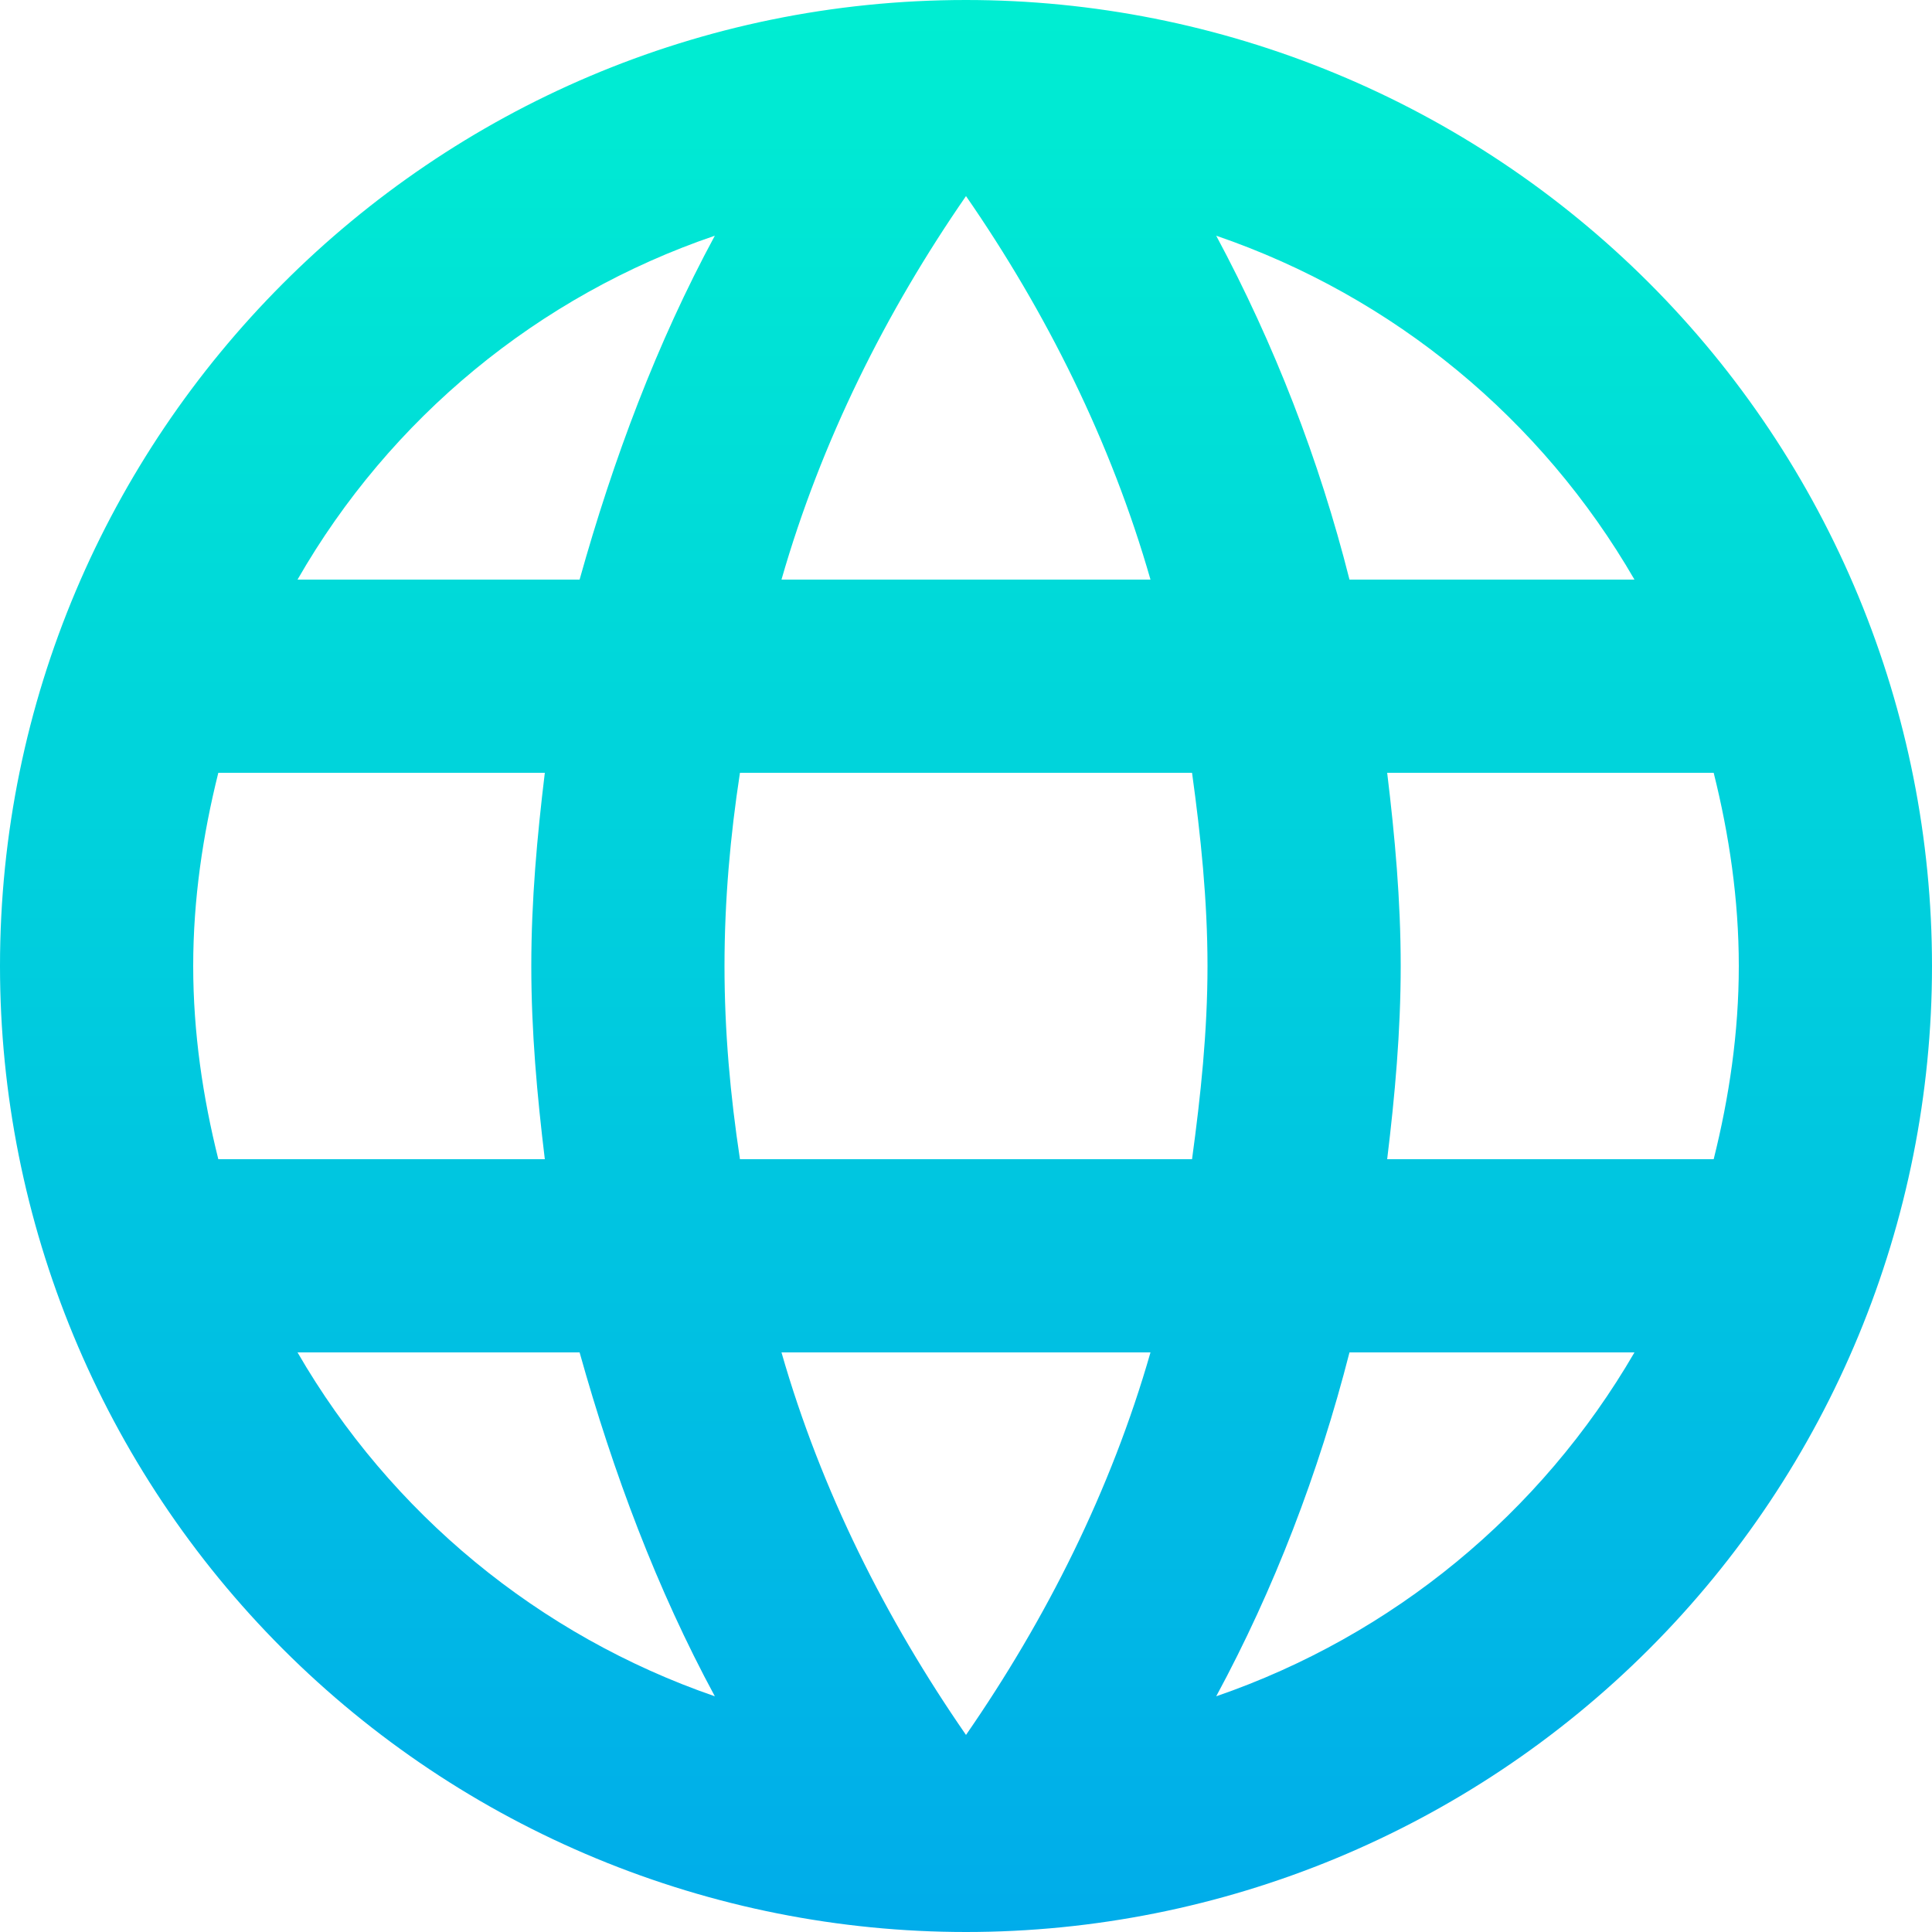 <svg width="61" height="61" viewBox="0 0 61 61" fill="none" xmlns="http://www.w3.org/2000/svg">
<path d="M43.798 36.6C44.042 34.587 44.225 32.574 44.225 30.5C44.225 28.426 44.042 26.413 43.798 24.4H54.107C54.595 26.352 54.9 28.395 54.9 30.5C54.9 32.605 54.595 34.648 54.107 36.6H43.798ZM38.4 53.558C40.23 50.172 41.633 46.513 42.608 42.7H51.606C48.651 47.788 43.963 51.643 38.4 53.558ZM37.637 36.6H23.363C23.058 34.587 22.875 32.574 22.875 30.5C22.875 28.426 23.058 26.383 23.363 24.4H37.637C37.911 26.383 38.125 28.426 38.125 30.5C38.125 32.574 37.911 34.587 37.637 36.6ZM30.5 54.778C27.968 51.118 25.925 47.062 24.674 42.7H36.325C35.075 47.062 33.032 51.118 30.5 54.778ZM18.3 18.3H9.394C12.319 13.198 17.003 9.338 22.57 7.442C20.74 10.828 19.367 14.488 18.3 18.3ZM9.394 42.7H18.3C19.367 46.513 20.74 50.172 22.57 53.558C17.015 51.642 12.337 47.786 9.394 42.7ZM6.893 36.6C6.405 34.648 6.1 32.605 6.1 30.5C6.1 28.395 6.405 26.352 6.893 24.4H17.202C16.958 26.413 16.775 28.426 16.775 30.5C16.775 32.574 16.958 34.587 17.202 36.6H6.893ZM30.5 6.191C33.032 9.851 35.075 13.938 36.325 18.3H24.674C25.925 13.938 27.968 9.851 30.5 6.191ZM51.606 18.3H42.608C41.654 14.522 40.24 10.876 38.4 7.442C44.011 9.364 48.678 13.237 51.606 18.3ZM30.5 0C13.633 0 0 13.725 0 30.5C0 38.589 3.213 46.347 8.933 52.067C11.765 54.899 15.128 57.146 18.828 58.678C22.529 60.211 26.495 61 30.5 61C38.589 61 46.347 57.787 52.067 52.067C57.787 46.347 61 38.589 61 30.5C61 26.495 60.211 22.529 58.678 18.828C57.146 15.128 54.899 11.765 52.067 8.933C49.235 6.101 45.872 3.854 42.172 2.322C38.471 0.789 34.505 0 30.5 0Z" fill="url(#paint0_linear_5273_1472)"/>
<defs>
<linearGradient id="paint0_linear_5273_1472" x1="30.5" y1="-1.366" x2="30.5" y2="61.213" gradientUnits="userSpaceOnUse">
<stop stop-color="#00EFD1"/>
<stop offset="1" stop-color="#00ACEA"/>
</linearGradient>
</defs>
</svg>
